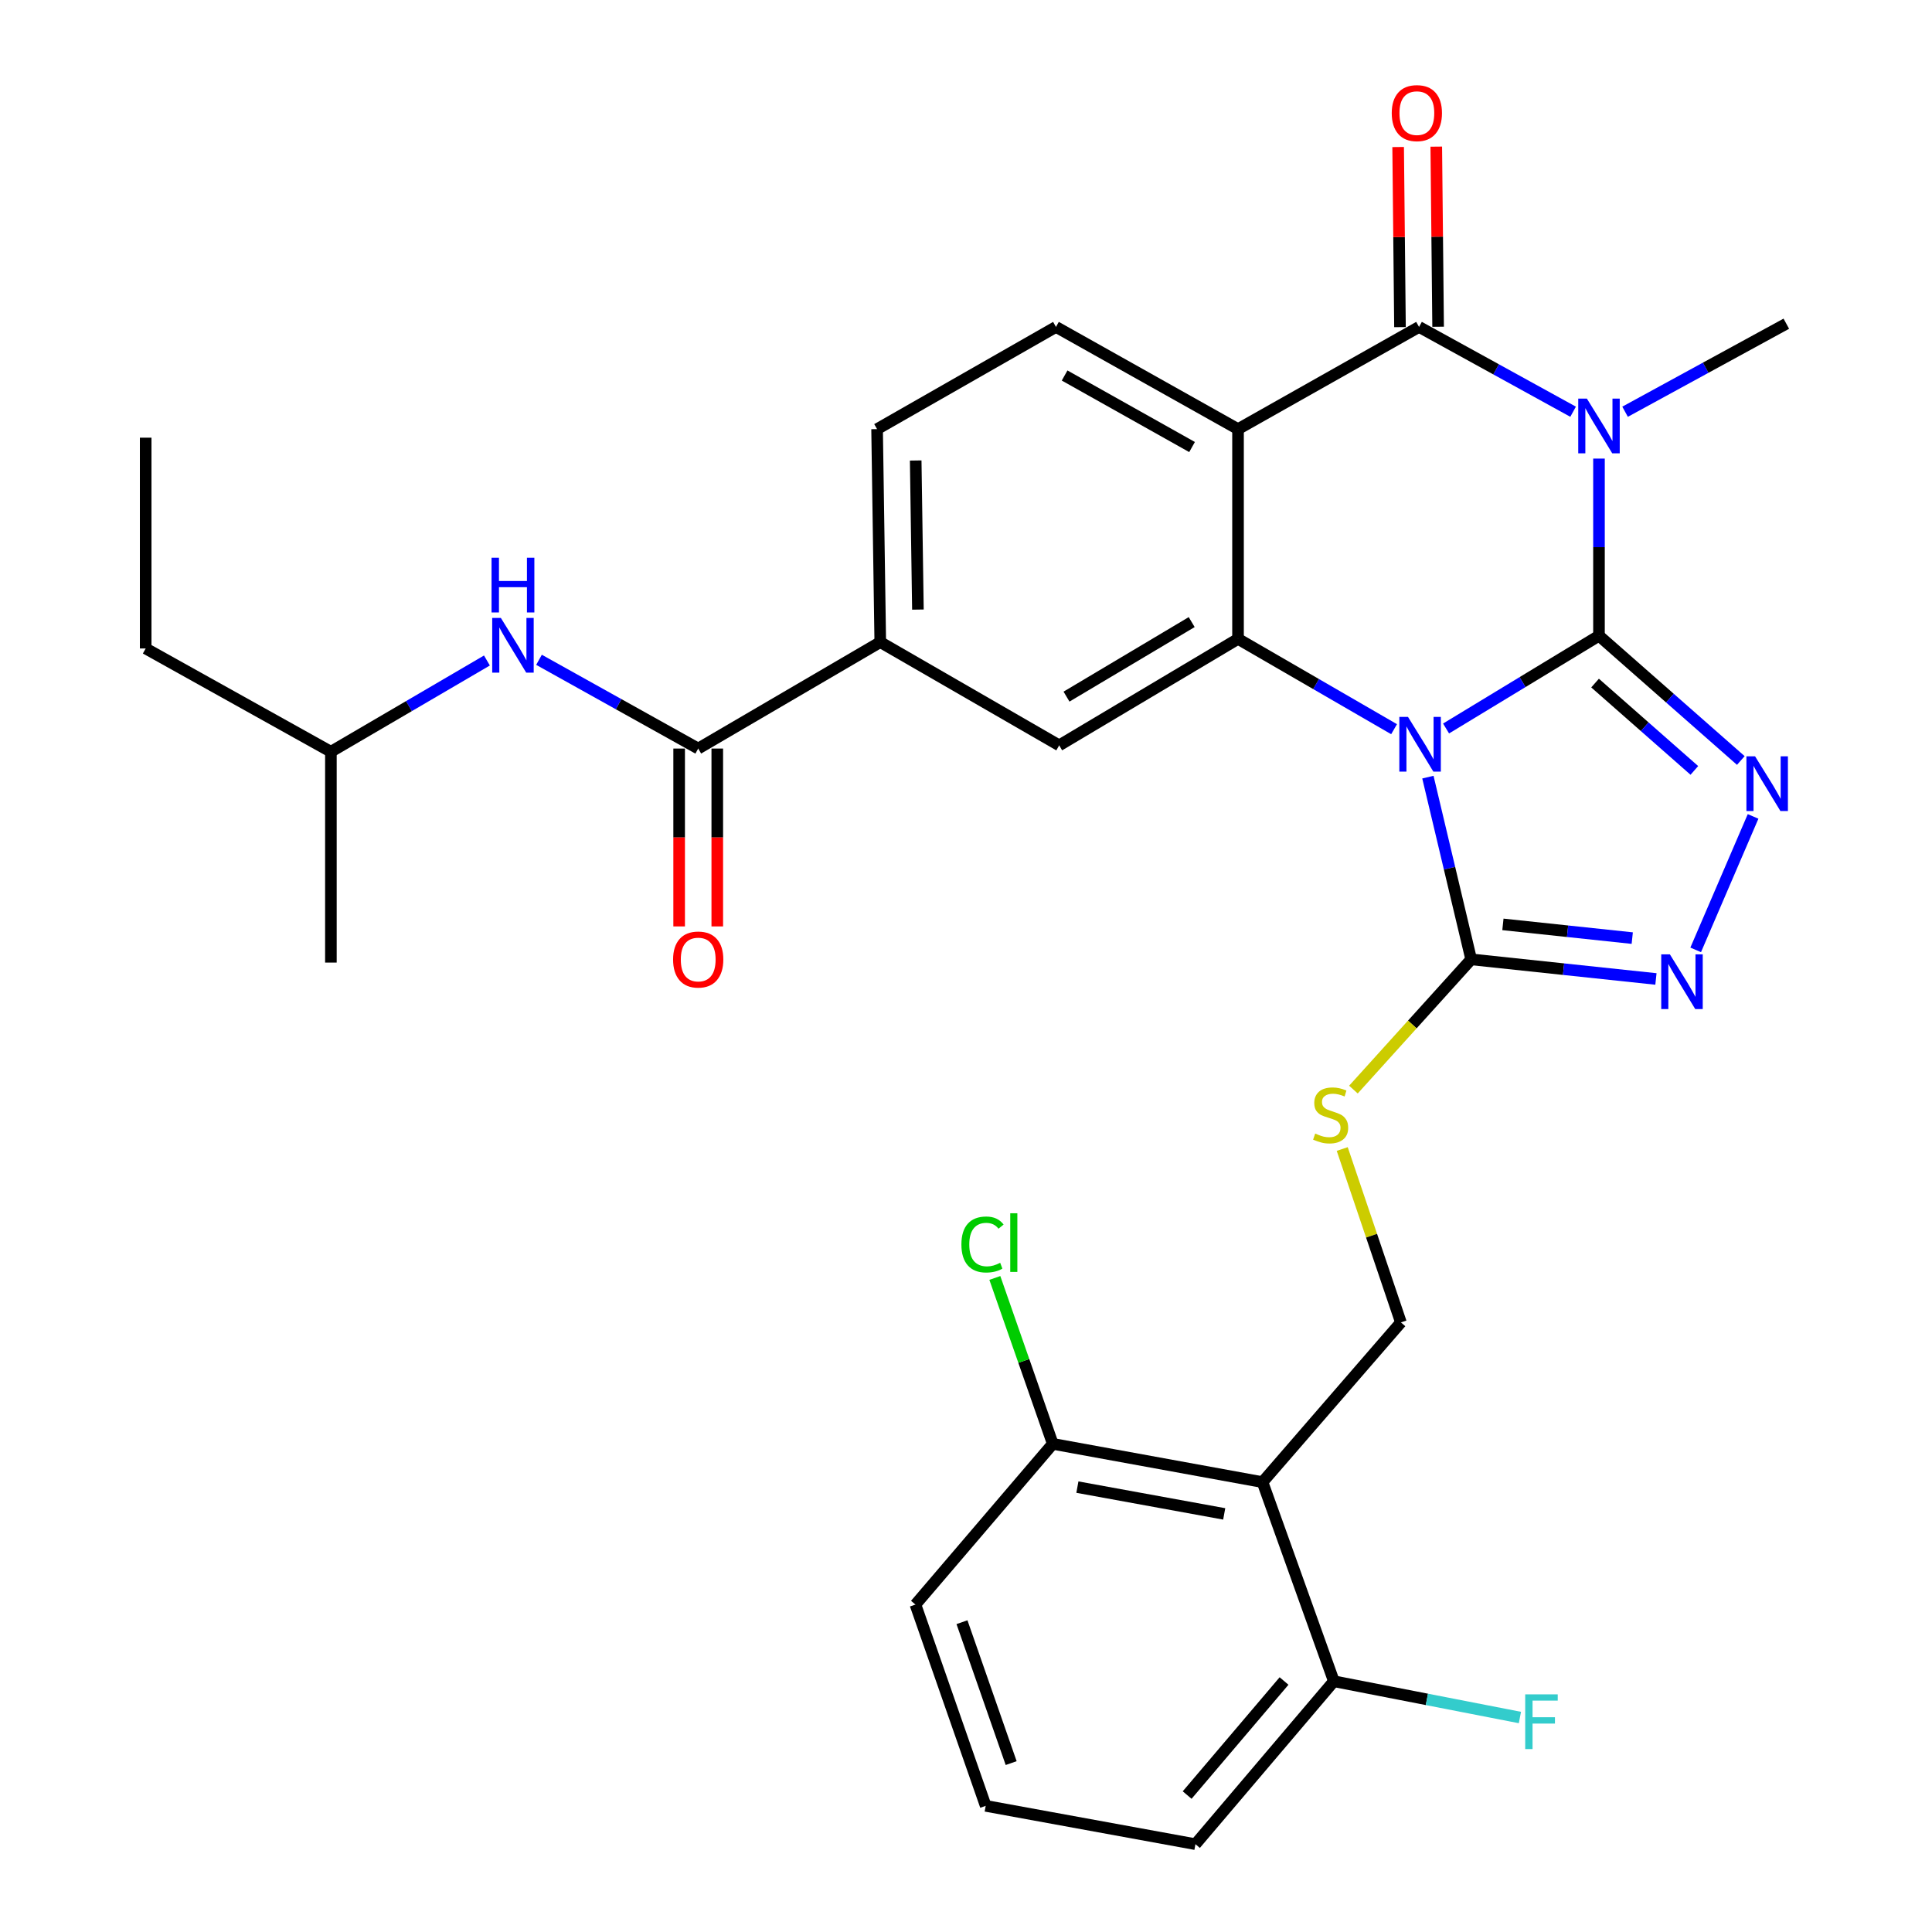 <?xml version='1.0' encoding='iso-8859-1'?>
<svg version='1.1' baseProfile='full'
              xmlns='http://www.w3.org/2000/svg'
                      xmlns:rdkit='http://www.rdkit.org/xml'
                      xmlns:xlink='http://www.w3.org/1999/xlink'
                  xml:space='preserve'
width='1000px' height='1000px' viewBox='0 0 1000 1000'>
<!-- END OF HEADER -->
<rect style='opacity:1.0;fill:#FFFFFF;stroke:none' width='1000' height='1000' x='0' y='0'> </rect>
<path class='bond-0' d='M 827.632,329.051 L 788.056,353.059' style='fill:none;fill-rule:evenodd;stroke:#000000;stroke-width:6px;stroke-linecap:butt;stroke-linejoin:miter;stroke-opacity:1' />
<path class='bond-0' d='M 788.056,353.059 L 748.481,377.067' style='fill:none;fill-rule:evenodd;stroke:#0000FF;stroke-width:6px;stroke-linecap:butt;stroke-linejoin:miter;stroke-opacity:1' />
<path class='bond-1' d='M 827.632,329.051 L 827.632,283.207' style='fill:none;fill-rule:evenodd;stroke:#000000;stroke-width:6px;stroke-linecap:butt;stroke-linejoin:miter;stroke-opacity:1' />
<path class='bond-1' d='M 827.632,283.207 L 827.632,237.362' style='fill:none;fill-rule:evenodd;stroke:#0000FF;stroke-width:6px;stroke-linecap:butt;stroke-linejoin:miter;stroke-opacity:1' />
<path class='bond-5' d='M 827.632,329.051 L 864.338,361.342' style='fill:none;fill-rule:evenodd;stroke:#000000;stroke-width:6px;stroke-linecap:butt;stroke-linejoin:miter;stroke-opacity:1' />
<path class='bond-5' d='M 864.338,361.342 L 901.044,393.633' style='fill:none;fill-rule:evenodd;stroke:#0000FF;stroke-width:6px;stroke-linecap:butt;stroke-linejoin:miter;stroke-opacity:1' />
<path class='bond-5' d='M 825.607,353.558 L 851.302,376.161' style='fill:none;fill-rule:evenodd;stroke:#000000;stroke-width:6px;stroke-linecap:butt;stroke-linejoin:miter;stroke-opacity:1' />
<path class='bond-5' d='M 851.302,376.161 L 876.996,398.764' style='fill:none;fill-rule:evenodd;stroke:#0000FF;stroke-width:6px;stroke-linecap:butt;stroke-linejoin:miter;stroke-opacity:1' />
<path class='bond-3' d='M 721.571,377.433 L 681.186,354.059' style='fill:none;fill-rule:evenodd;stroke:#0000FF;stroke-width:6px;stroke-linecap:butt;stroke-linejoin:miter;stroke-opacity:1' />
<path class='bond-3' d='M 681.186,354.059 L 640.801,330.685' style='fill:none;fill-rule:evenodd;stroke:#000000;stroke-width:6px;stroke-linecap:butt;stroke-linejoin:miter;stroke-opacity:1' />
<path class='bond-6' d='M 739.076,402.246 L 750.278,449.404' style='fill:none;fill-rule:evenodd;stroke:#0000FF;stroke-width:6px;stroke-linecap:butt;stroke-linejoin:miter;stroke-opacity:1' />
<path class='bond-6' d='M 750.278,449.404 L 761.48,496.563' style='fill:none;fill-rule:evenodd;stroke:#000000;stroke-width:6px;stroke-linecap:butt;stroke-linejoin:miter;stroke-opacity:1' />
<path class='bond-2' d='M 814.234,213.112 L 774.365,191.164' style='fill:none;fill-rule:evenodd;stroke:#0000FF;stroke-width:6px;stroke-linecap:butt;stroke-linejoin:miter;stroke-opacity:1' />
<path class='bond-2' d='M 774.365,191.164 L 734.496,169.216' style='fill:none;fill-rule:evenodd;stroke:#000000;stroke-width:6px;stroke-linecap:butt;stroke-linejoin:miter;stroke-opacity:1' />
<path class='bond-21' d='M 841.134,213.116 L 882.864,190.333' style='fill:none;fill-rule:evenodd;stroke:#0000FF;stroke-width:6px;stroke-linecap:butt;stroke-linejoin:miter;stroke-opacity:1' />
<path class='bond-21' d='M 882.864,190.333 L 924.595,167.549' style='fill:none;fill-rule:evenodd;stroke:#000000;stroke-width:6px;stroke-linecap:butt;stroke-linejoin:miter;stroke-opacity:1' />
<path class='bond-4' d='M 734.496,169.216 L 640.801,222.111' style='fill:none;fill-rule:evenodd;stroke:#000000;stroke-width:6px;stroke-linecap:butt;stroke-linejoin:miter;stroke-opacity:1' />
<path class='bond-16' d='M 744.364,169.115 L 743.888,122.507' style='fill:none;fill-rule:evenodd;stroke:#000000;stroke-width:6px;stroke-linecap:butt;stroke-linejoin:miter;stroke-opacity:1' />
<path class='bond-16' d='M 743.888,122.507 L 743.413,75.898' style='fill:none;fill-rule:evenodd;stroke:#FF0000;stroke-width:6px;stroke-linecap:butt;stroke-linejoin:miter;stroke-opacity:1' />
<path class='bond-16' d='M 724.628,169.316 L 724.153,122.708' style='fill:none;fill-rule:evenodd;stroke:#000000;stroke-width:6px;stroke-linecap:butt;stroke-linejoin:miter;stroke-opacity:1' />
<path class='bond-16' d='M 724.153,122.708 L 723.677,76.1' style='fill:none;fill-rule:evenodd;stroke:#FF0000;stroke-width:6px;stroke-linecap:butt;stroke-linejoin:miter;stroke-opacity:1' />
<path class='bond-10' d='M 640.801,330.685 L 548.235,385.795' style='fill:none;fill-rule:evenodd;stroke:#000000;stroke-width:6px;stroke-linecap:butt;stroke-linejoin:miter;stroke-opacity:1' />
<path class='bond-10' d='M 616.819,321.993 L 552.023,360.57' style='fill:none;fill-rule:evenodd;stroke:#000000;stroke-width:6px;stroke-linecap:butt;stroke-linejoin:miter;stroke-opacity:1' />
<path class='bond-32' d='M 640.801,330.685 L 640.801,222.111' style='fill:none;fill-rule:evenodd;stroke:#000000;stroke-width:6px;stroke-linecap:butt;stroke-linejoin:miter;stroke-opacity:1' />
<path class='bond-13' d='M 640.801,222.111 L 546.568,169.216' style='fill:none;fill-rule:evenodd;stroke:#000000;stroke-width:6px;stroke-linecap:butt;stroke-linejoin:miter;stroke-opacity:1' />
<path class='bond-13' d='M 617.005,231.387 L 551.042,194.361' style='fill:none;fill-rule:evenodd;stroke:#000000;stroke-width:6px;stroke-linecap:butt;stroke-linejoin:miter;stroke-opacity:1' />
<path class='bond-7' d='M 907.392,422.58 L 877.684,491.653' style='fill:none;fill-rule:evenodd;stroke:#0000FF;stroke-width:6px;stroke-linecap:butt;stroke-linejoin:miter;stroke-opacity:1' />
<path class='bond-12' d='M 761.48,496.563 L 731.006,530.267' style='fill:none;fill-rule:evenodd;stroke:#000000;stroke-width:6px;stroke-linecap:butt;stroke-linejoin:miter;stroke-opacity:1' />
<path class='bond-12' d='M 731.006,530.267 L 700.531,563.971' style='fill:none;fill-rule:evenodd;stroke:#CCCC00;stroke-width:6px;stroke-linecap:butt;stroke-linejoin:miter;stroke-opacity:1' />
<path class='bond-31' d='M 761.48,496.563 L 809.295,501.637' style='fill:none;fill-rule:evenodd;stroke:#000000;stroke-width:6px;stroke-linecap:butt;stroke-linejoin:miter;stroke-opacity:1' />
<path class='bond-31' d='M 809.295,501.637 L 857.109,506.711' style='fill:none;fill-rule:evenodd;stroke:#0000FF;stroke-width:6px;stroke-linecap:butt;stroke-linejoin:miter;stroke-opacity:1' />
<path class='bond-31' d='M 777.908,478.458 L 811.378,482.01' style='fill:none;fill-rule:evenodd;stroke:#000000;stroke-width:6px;stroke-linecap:butt;stroke-linejoin:miter;stroke-opacity:1' />
<path class='bond-31' d='M 811.378,482.01 L 844.848,485.562' style='fill:none;fill-rule:evenodd;stroke:#0000FF;stroke-width:6px;stroke-linecap:butt;stroke-linejoin:miter;stroke-opacity:1' />
<path class='bond-8' d='M 653.476,767.144 L 725.11,684.479' style='fill:none;fill-rule:evenodd;stroke:#000000;stroke-width:6px;stroke-linecap:butt;stroke-linejoin:miter;stroke-opacity:1' />
<path class='bond-17' d='M 653.476,767.144 L 544.912,747.341' style='fill:none;fill-rule:evenodd;stroke:#000000;stroke-width:6px;stroke-linecap:butt;stroke-linejoin:miter;stroke-opacity:1' />
<path class='bond-17' d='M 633.65,783.59 L 557.655,769.728' style='fill:none;fill-rule:evenodd;stroke:#000000;stroke-width:6px;stroke-linecap:butt;stroke-linejoin:miter;stroke-opacity:1' />
<path class='bond-18' d='M 653.476,767.144 L 690.406,870.214' style='fill:none;fill-rule:evenodd;stroke:#000000;stroke-width:6px;stroke-linecap:butt;stroke-linejoin:miter;stroke-opacity:1' />
<path class='bond-9' d='M 361.392,387.451 L 455.625,332.352' style='fill:none;fill-rule:evenodd;stroke:#000000;stroke-width:6px;stroke-linecap:butt;stroke-linejoin:miter;stroke-opacity:1' />
<path class='bond-15' d='M 361.392,387.451 L 320.191,364.482' style='fill:none;fill-rule:evenodd;stroke:#000000;stroke-width:6px;stroke-linecap:butt;stroke-linejoin:miter;stroke-opacity:1' />
<path class='bond-15' d='M 320.191,364.482 L 278.989,341.514' style='fill:none;fill-rule:evenodd;stroke:#0000FF;stroke-width:6px;stroke-linecap:butt;stroke-linejoin:miter;stroke-opacity:1' />
<path class='bond-20' d='M 351.524,387.451 L 351.524,433.483' style='fill:none;fill-rule:evenodd;stroke:#000000;stroke-width:6px;stroke-linecap:butt;stroke-linejoin:miter;stroke-opacity:1' />
<path class='bond-20' d='M 351.524,433.483 L 351.524,479.515' style='fill:none;fill-rule:evenodd;stroke:#FF0000;stroke-width:6px;stroke-linecap:butt;stroke-linejoin:miter;stroke-opacity:1' />
<path class='bond-20' d='M 371.261,387.451 L 371.261,433.483' style='fill:none;fill-rule:evenodd;stroke:#000000;stroke-width:6px;stroke-linecap:butt;stroke-linejoin:miter;stroke-opacity:1' />
<path class='bond-20' d='M 371.261,433.483 L 371.261,479.515' style='fill:none;fill-rule:evenodd;stroke:#FF0000;stroke-width:6px;stroke-linecap:butt;stroke-linejoin:miter;stroke-opacity:1' />
<path class='bond-11' d='M 548.235,385.795 L 455.625,332.352' style='fill:none;fill-rule:evenodd;stroke:#000000;stroke-width:6px;stroke-linecap:butt;stroke-linejoin:miter;stroke-opacity:1' />
<path class='bond-33' d='M 455.625,332.352 L 453.98,222.111' style='fill:none;fill-rule:evenodd;stroke:#000000;stroke-width:6px;stroke-linecap:butt;stroke-linejoin:miter;stroke-opacity:1' />
<path class='bond-33' d='M 475.113,315.521 L 473.962,238.352' style='fill:none;fill-rule:evenodd;stroke:#000000;stroke-width:6px;stroke-linecap:butt;stroke-linejoin:miter;stroke-opacity:1' />
<path class='bond-14' d='M 694.735,594.729 L 709.922,639.604' style='fill:none;fill-rule:evenodd;stroke:#CCCC00;stroke-width:6px;stroke-linecap:butt;stroke-linejoin:miter;stroke-opacity:1' />
<path class='bond-14' d='M 709.922,639.604 L 725.11,684.479' style='fill:none;fill-rule:evenodd;stroke:#000000;stroke-width:6px;stroke-linecap:butt;stroke-linejoin:miter;stroke-opacity:1' />
<path class='bond-19' d='M 546.568,169.216 L 453.98,222.111' style='fill:none;fill-rule:evenodd;stroke:#000000;stroke-width:6px;stroke-linecap:butt;stroke-linejoin:miter;stroke-opacity:1' />
<path class='bond-24' d='M 252.035,341.874 L 211.653,365.49' style='fill:none;fill-rule:evenodd;stroke:#0000FF;stroke-width:6px;stroke-linecap:butt;stroke-linejoin:miter;stroke-opacity:1' />
<path class='bond-24' d='M 211.653,365.49 L 171.272,389.106' style='fill:none;fill-rule:evenodd;stroke:#000000;stroke-width:6px;stroke-linecap:butt;stroke-linejoin:miter;stroke-opacity:1' />
<path class='bond-23' d='M 544.912,747.341 L 529.921,704.402' style='fill:none;fill-rule:evenodd;stroke:#000000;stroke-width:6px;stroke-linecap:butt;stroke-linejoin:miter;stroke-opacity:1' />
<path class='bond-23' d='M 529.921,704.402 L 514.93,661.462' style='fill:none;fill-rule:evenodd;stroke:#00CC00;stroke-width:6px;stroke-linecap:butt;stroke-linejoin:miter;stroke-opacity:1' />
<path class='bond-27' d='M 544.912,747.341 L 473.827,830.521' style='fill:none;fill-rule:evenodd;stroke:#000000;stroke-width:6px;stroke-linecap:butt;stroke-linejoin:miter;stroke-opacity:1' />
<path class='bond-22' d='M 690.406,870.214 L 738.556,879.599' style='fill:none;fill-rule:evenodd;stroke:#000000;stroke-width:6px;stroke-linecap:butt;stroke-linejoin:miter;stroke-opacity:1' />
<path class='bond-22' d='M 738.556,879.599 L 786.705,888.983' style='fill:none;fill-rule:evenodd;stroke:#33CCCC;stroke-width:6px;stroke-linecap:butt;stroke-linejoin:miter;stroke-opacity:1' />
<path class='bond-26' d='M 690.406,870.214 L 618.761,954.545' style='fill:none;fill-rule:evenodd;stroke:#000000;stroke-width:6px;stroke-linecap:butt;stroke-linejoin:miter;stroke-opacity:1' />
<path class='bond-26' d='M 664.618,870.085 L 614.466,929.117' style='fill:none;fill-rule:evenodd;stroke:#000000;stroke-width:6px;stroke-linecap:butt;stroke-linejoin:miter;stroke-opacity:1' />
<path class='bond-28' d='M 171.272,389.106 L 75.405,335.652' style='fill:none;fill-rule:evenodd;stroke:#000000;stroke-width:6px;stroke-linecap:butt;stroke-linejoin:miter;stroke-opacity:1' />
<path class='bond-29' d='M 171.272,389.106 L 171.272,498.229' style='fill:none;fill-rule:evenodd;stroke:#000000;stroke-width:6px;stroke-linecap:butt;stroke-linejoin:miter;stroke-opacity:1' />
<path class='bond-25' d='M 510.197,934.71 L 618.761,954.545' style='fill:none;fill-rule:evenodd;stroke:#000000;stroke-width:6px;stroke-linecap:butt;stroke-linejoin:miter;stroke-opacity:1' />
<path class='bond-34' d='M 510.197,934.71 L 473.827,830.521' style='fill:none;fill-rule:evenodd;stroke:#000000;stroke-width:6px;stroke-linecap:butt;stroke-linejoin:miter;stroke-opacity:1' />
<path class='bond-34' d='M 523.376,912.577 L 497.916,839.645' style='fill:none;fill-rule:evenodd;stroke:#000000;stroke-width:6px;stroke-linecap:butt;stroke-linejoin:miter;stroke-opacity:1' />
<path class='bond-30' d='M 75.405,335.652 L 75.405,226.54' style='fill:none;fill-rule:evenodd;stroke:#000000;stroke-width:6px;stroke-linecap:butt;stroke-linejoin:miter;stroke-opacity:1' />
<path  class='atom-1' d='M 728.773 371.065
L 738.053 386.065
Q 738.973 387.545, 740.453 390.225
Q 741.933 392.905, 742.013 393.065
L 742.013 371.065
L 745.773 371.065
L 745.773 399.385
L 741.893 399.385
L 731.933 382.985
Q 730.773 381.065, 729.533 378.865
Q 728.333 376.665, 727.973 375.985
L 727.973 399.385
L 724.293 399.385
L 724.293 371.065
L 728.773 371.065
' fill='#0000FF'/>
<path  class='atom-2' d='M 821.372 206.328
L 830.652 221.328
Q 831.572 222.808, 833.052 225.488
Q 834.532 228.168, 834.612 228.328
L 834.612 206.328
L 838.372 206.328
L 838.372 234.648
L 834.492 234.648
L 824.532 218.248
Q 823.372 216.328, 822.132 214.128
Q 820.932 211.928, 820.572 211.248
L 820.572 234.648
L 816.892 234.648
L 816.892 206.328
L 821.372 206.328
' fill='#0000FF'/>
<path  class='atom-6' d='M 908.422 391.47
L 917.702 406.47
Q 918.622 407.95, 920.102 410.63
Q 921.582 413.31, 921.662 413.47
L 921.662 391.47
L 925.422 391.47
L 925.422 419.79
L 921.542 419.79
L 911.582 403.39
Q 910.422 401.47, 909.182 399.27
Q 907.982 397.07, 907.622 396.39
L 907.622 419.79
L 903.942 419.79
L 903.942 391.47
L 908.422 391.47
' fill='#0000FF'/>
<path  class='atom-8' d='M 864.332 493.982
L 873.612 508.982
Q 874.532 510.462, 876.012 513.142
Q 877.492 515.822, 877.572 515.982
L 877.572 493.982
L 881.332 493.982
L 881.332 522.302
L 877.452 522.302
L 867.492 505.902
Q 866.332 503.982, 865.092 501.782
Q 863.892 499.582, 863.532 498.902
L 863.532 522.302
L 859.852 522.302
L 859.852 493.982
L 864.332 493.982
' fill='#0000FF'/>
<path  class='atom-13' d='M 680.739 586.732
Q 681.059 586.852, 682.379 587.412
Q 683.699 587.972, 685.139 588.332
Q 686.619 588.652, 688.059 588.652
Q 690.739 588.652, 692.299 587.372
Q 693.859 586.052, 693.859 583.772
Q 693.859 582.212, 693.059 581.252
Q 692.299 580.292, 691.099 579.772
Q 689.899 579.252, 687.899 578.652
Q 685.379 577.892, 683.859 577.172
Q 682.379 576.452, 681.299 574.932
Q 680.259 573.412, 680.259 570.852
Q 680.259 567.292, 682.659 565.092
Q 685.099 562.892, 689.899 562.892
Q 693.179 562.892, 696.899 564.452
L 695.979 567.532
Q 692.579 566.132, 690.019 566.132
Q 687.259 566.132, 685.739 567.292
Q 684.219 568.412, 684.259 570.372
Q 684.259 571.892, 685.019 572.812
Q 685.819 573.732, 686.939 574.252
Q 688.099 574.772, 690.019 575.372
Q 692.579 576.172, 694.099 576.972
Q 695.619 577.772, 696.699 579.412
Q 697.819 581.012, 697.819 583.772
Q 697.819 587.692, 695.179 589.812
Q 692.579 591.892, 688.219 591.892
Q 685.699 591.892, 683.779 591.332
Q 681.899 590.812, 679.659 589.892
L 680.739 586.732
' fill='#CCCC00'/>
<path  class='atom-16' d='M 259.244 319.837
L 268.524 334.837
Q 269.444 336.317, 270.924 338.997
Q 272.404 341.677, 272.484 341.837
L 272.484 319.837
L 276.244 319.837
L 276.244 348.157
L 272.364 348.157
L 262.404 331.757
Q 261.244 329.837, 260.004 327.637
Q 258.804 325.437, 258.444 324.757
L 258.444 348.157
L 254.764 348.157
L 254.764 319.837
L 259.244 319.837
' fill='#0000FF'/>
<path  class='atom-16' d='M 254.424 288.685
L 258.264 288.685
L 258.264 300.725
L 272.744 300.725
L 272.744 288.685
L 276.584 288.685
L 276.584 317.005
L 272.744 317.005
L 272.744 303.925
L 258.264 303.925
L 258.264 317.005
L 254.424 317.005
L 254.424 288.685
' fill='#0000FF'/>
<path  class='atom-17' d='M 720.366 58.55
Q 720.366 51.75, 723.726 47.95
Q 727.086 44.15, 733.366 44.15
Q 739.646 44.15, 743.006 47.95
Q 746.366 51.75, 746.366 58.55
Q 746.366 65.43, 742.966 69.35
Q 739.566 73.23, 733.366 73.23
Q 727.126 73.23, 723.726 69.35
Q 720.366 65.47, 720.366 58.55
M 733.366 70.03
Q 737.686 70.03, 740.006 67.15
Q 742.366 64.23, 742.366 58.55
Q 742.366 52.99, 740.006 50.19
Q 737.686 47.35, 733.366 47.35
Q 729.046 47.35, 726.686 50.15
Q 724.366 52.95, 724.366 58.55
Q 724.366 64.27, 726.686 67.15
Q 729.046 70.03, 733.366 70.03
' fill='#FF0000'/>
<path  class='atom-21' d='M 348.392 496.643
Q 348.392 489.843, 351.752 486.043
Q 355.112 482.243, 361.392 482.243
Q 367.672 482.243, 371.032 486.043
Q 374.392 489.843, 374.392 496.643
Q 374.392 503.523, 370.992 507.443
Q 367.592 511.323, 361.392 511.323
Q 355.152 511.323, 351.752 507.443
Q 348.392 503.563, 348.392 496.643
M 361.392 508.123
Q 365.712 508.123, 368.032 505.243
Q 370.392 502.323, 370.392 496.643
Q 370.392 491.083, 368.032 488.283
Q 365.712 485.443, 361.392 485.443
Q 357.072 485.443, 354.712 488.243
Q 352.392 491.043, 352.392 496.643
Q 352.392 502.363, 354.712 505.243
Q 357.072 508.123, 361.392 508.123
' fill='#FF0000'/>
<path  class='atom-23' d='M 789.442 876.997
L 806.282 876.997
L 806.282 880.237
L 793.242 880.237
L 793.242 888.837
L 804.842 888.837
L 804.842 892.117
L 793.242 892.117
L 793.242 905.317
L 789.442 905.317
L 789.442 876.997
' fill='#33CCCC'/>
<path  class='atom-24' d='M 497.622 644.144
Q 497.622 637.104, 500.902 633.424
Q 504.222 629.704, 510.502 629.704
Q 516.342 629.704, 519.462 633.824
L 516.822 635.984
Q 514.542 632.984, 510.502 632.984
Q 506.222 632.984, 503.942 635.864
Q 501.702 638.704, 501.702 644.144
Q 501.702 649.744, 504.022 652.624
Q 506.382 655.504, 510.942 655.504
Q 514.062 655.504, 517.702 653.624
L 518.822 656.624
Q 517.342 657.584, 515.102 658.144
Q 512.862 658.704, 510.382 658.704
Q 504.222 658.704, 500.902 654.944
Q 497.622 651.184, 497.622 644.144
' fill='#00CC00'/>
<path  class='atom-24' d='M 522.902 627.984
L 526.582 627.984
L 526.582 658.344
L 522.902 658.344
L 522.902 627.984
' fill='#00CC00'/>
</svg>
